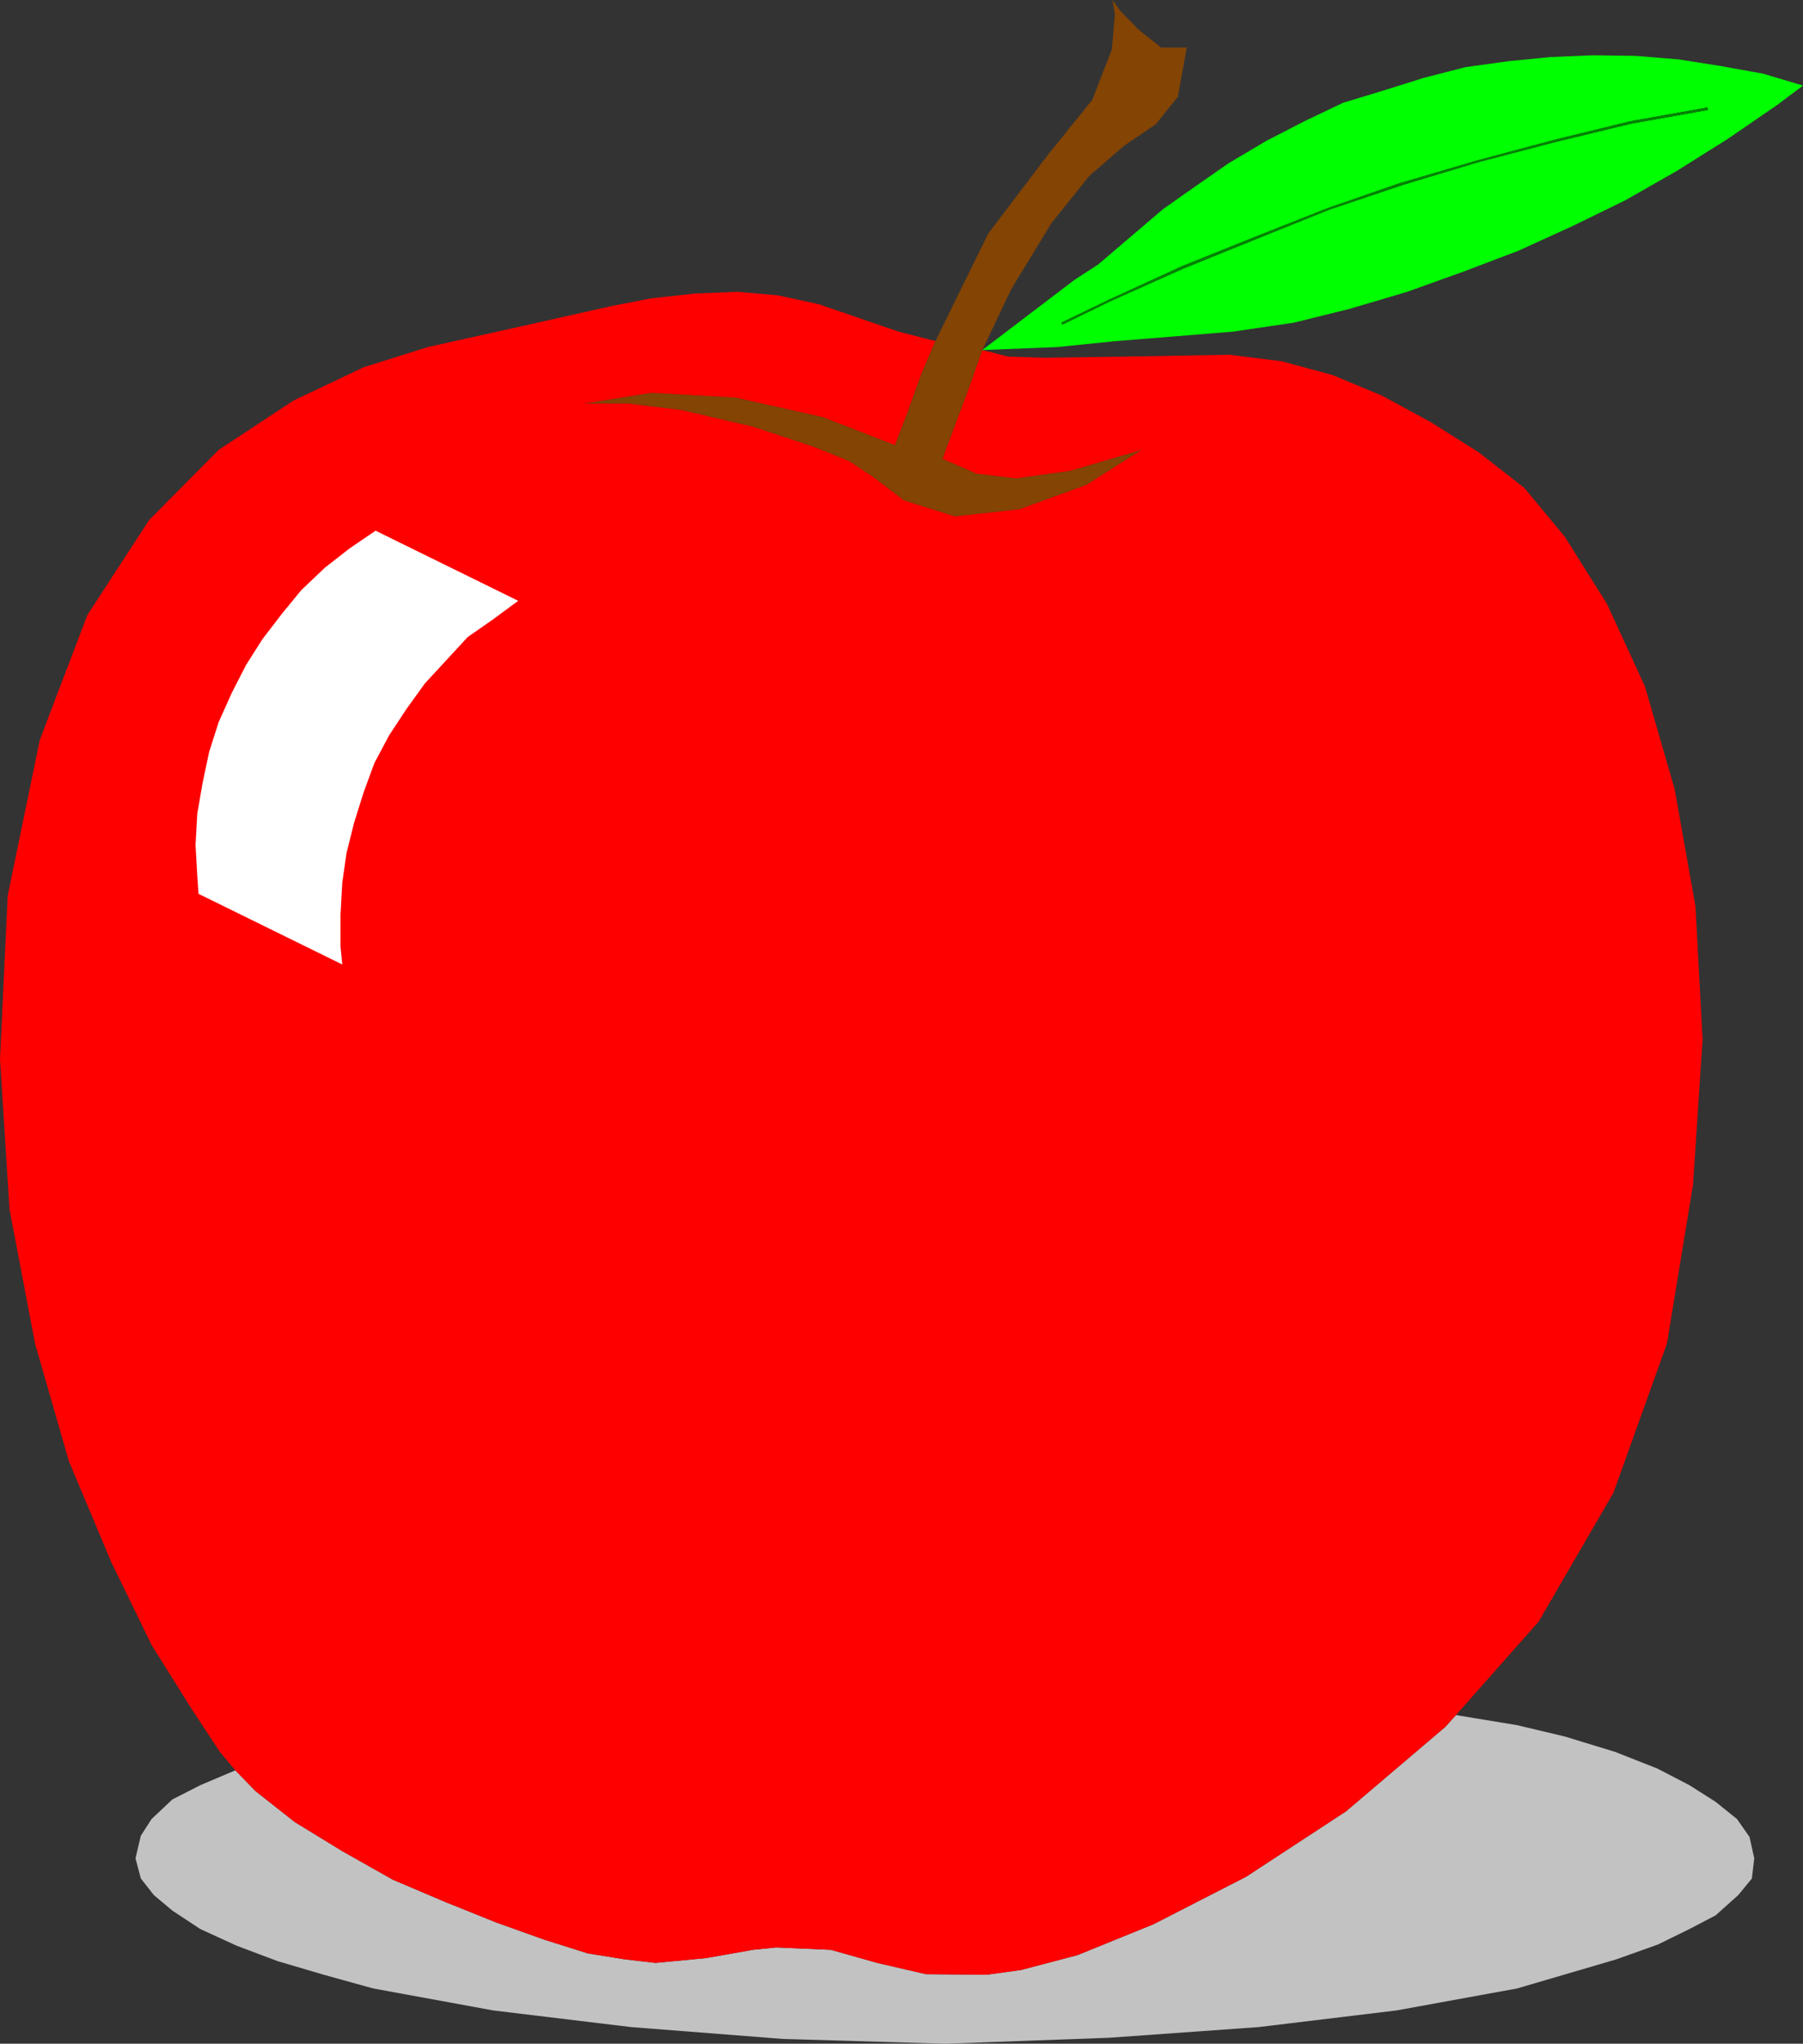 <?xml version="1.0" encoding="UTF-8" standalone="no"?>
<svg
   version="1.0"
   width="129.724mm"
   height="147.034mm"
   id="svg7"
   sodipodi:docname="Apple 31.wmf"
   xmlns:inkscape="http://www.inkscape.org/namespaces/inkscape"
   xmlns:sodipodi="http://sodipodi.sourceforge.net/DTD/sodipodi-0.dtd"
   xmlns="http://www.w3.org/2000/svg"
   xmlns:svg="http://www.w3.org/2000/svg">
  <rect width="100%" height="100%" fill="#333333" stroke="none"/>
  <sodipodi:namedview
     id="namedview7"
     pagecolor="#ffffff"
     bordercolor="#000000"
     borderopacity="0.25"
     inkscape:showpageshadow="2"
     inkscape:pageopacity="0.0"
     inkscape:pagecheckerboard="0"
     inkscape:deskcolor="#d1d1d1"
     inkscape:document-units="mm" />
  <defs
     id="defs1">
    <pattern
       id="WMFhbasepattern"
       patternUnits="userSpaceOnUse"
       width="6"
       height="6"
       x="0"
       y="0" />
  </defs>
  <path
     style="fill:#c2c2c2;fill-opacity:1;fill-rule:evenodd;stroke:none"
     d="m 395.92,466.358 -2.909,3.232 -26.987,22.946 -27.149,17.775 -25.21,12.927 -20.685,8.403 -15.352,4.04 -9.373,1.293 -16.483,-0.162 -13.251,-3.07 -12.605,-3.555 -14.867,-0.646 -6.302,0.646 -12.766,2.262 -13.736,1.293 -8.403,-0.97 -10.019,-1.616 -11.797,-3.717 -13.09,-4.686 -14.059,-5.656 -14.059,-5.979 -13.736,-7.756 -12.928,-7.918 -10.666,-8.403 -5.494,-5.656 -9.534,4.04 -7.595,3.878 -5.656,5.333 -2.909,4.525 -1.454,6.141 1.454,5.494 3.555,4.525 5.01,4.201 7.595,5.009 9.858,4.525 11.15,4.201 12.605,3.717 13.413,3.717 32.643,5.979 37.491,4.525 41.37,3.232 44.117,1.293 44.44,-1.616 40.723,-2.909 37.491,-4.525 32.805,-5.979 26.987,-7.918 11.312,-4.04 8.565,-4.201 7.11,-3.717 6.141,-5.494 3.717,-4.525 0.646,-5.494 -1.293,-5.817 -3.394,-4.848 -5.818,-4.686 -7.11,-4.525 -8.726,-4.525 -11.474,-4.525 -13.736,-4.201 -12.928,-3.07 z"
     id="path1" />
  <path
     style="fill:#834404;fill-opacity:1;fill-rule:evenodd;stroke:none"
     d="m 254.358,92.755 -3.878,9.049 -3.717,10.342 -3.394,8.888 -19.554,-7.595 -23.755,-5.333 -22.947,-1.293 -18.261,2.909 h 11.958 l 14.544,1.778 19.392,4.525 16.645,5.494 9.534,3.878 6.626,4.363 8.242,6.302 13.898,4.363 17.453,-1.939 18.261,-6.625 15.029,-9.534 -19.23,5.656 -14.867,2.101 -10.827,-1.293 -9.211,-4.04 7.434,-19.876 3.394,-9.696 7.918,-16.644 10.827,-17.775 10.342,-12.927 9.534,-8.241 8.565,-5.817 5.979,-7.433 2.424,-13.412 h -6.949 L 309.625,8.08 304.616,2.909 302.515,0 l 0.646,3.878 -0.808,9.534 -5.333,13.735 -12.12,15.028 -16.16,21.33 z"
     id="path2" />
  <path
     style="fill:#ff0000;fill-opacity:1;fill-rule:evenodd;stroke:none"
     d="m 263.731,104.874 -7.434,19.876 9.211,4.04 10.827,1.293 14.867,-2.101 19.23,-5.656 -15.029,9.534 -18.261,6.625 -17.453,1.939 -13.898,-4.363 -8.242,-6.302 -6.626,-4.363 -9.534,-3.878 -16.645,-5.494 -19.392,-4.525 -14.544,-1.778 h -11.958 l 18.261,-2.909 22.947,1.293 23.755,5.333 19.554,7.595 3.394,-8.888 3.717,-10.342 3.878,-9.049 -10.019,-2.585 -21.654,-7.433 -11.15,-2.424 -10.989,-0.97 -11.635,0.485 -11.797,1.293 -10.827,2.101 -23.755,5.333 -26.179,5.817 L 98.899,99.865 79.83,108.914 59.469,122.326 40.562,141.394 23.755,167.249 10.827,201.184 2.101,243.521 0,287.959 l 2.586,40.883 6.949,36.52 9.211,31.995 11.474,27.309 10.989,22.623 10.827,17.29 7.757,11.796 4.202,5.009 5.494,5.656 10.666,8.403 12.928,7.918 13.736,7.756 14.059,5.979 14.059,5.656 13.09,4.686 11.797,3.717 10.019,1.616 8.403,0.97 13.736,-1.293 12.766,-2.262 6.302,-0.646 14.867,0.646 12.605,3.555 13.251,3.07 16.483,0.162 9.373,-1.293 15.352,-4.04 20.685,-8.403 25.21,-12.927 27.149,-17.775 26.987,-22.946 2.909,-3.232 22.462,-25.37 20.362,-35.066 14.544,-40.56 7.11,-43.307 2.586,-39.429 -1.939,-36.197 -5.656,-31.834 -8.08,-27.956 -10.342,-22.461 -11.474,-18.26 -10.989,-13.251 -12.443,-9.696 -13.09,-8.241 -13.09,-7.11 -13.574,-5.656 -13.736,-3.717 -14.221,-1.778 -27.31,0.485 -22.786,0.323 -10.181,-0.323 -6.949,-1.778 z"
     id="path3" />
  <path
     style="fill:#ffffff;fill-opacity:1;fill-rule:evenodd;stroke:none"
     d="m 93.081,262.266 -0.485,-4.848 v -8.726 l 0.485,-8.726 1.131,-7.918 2.101,-8.403 2.586,-8.241 2.909,-7.918 4.04,-7.595 4.686,-7.11 5.01,-6.949 5.818,-6.302 5.818,-6.302 6.949,-4.848 6.787,-5.009 -38.784,-19.068 -7.11,4.848 -6.626,5.171 -6.464,6.141 -5.171,6.302 -5.333,6.949 -4.525,7.11 -3.878,7.595 -3.555,7.918 -2.586,8.08 -1.778,8.403 -1.454,8.403 -0.485,8.564 0.485,8.403 0.323,4.848 z"
     id="path4" />
  <path
     style="fill:#00ff00;fill-opacity:1;fill-rule:evenodd;stroke:none"
     d="m 292.172,76.11 6.464,-4.201 17.614,-15.028 8.726,-6.141 9.05,-6.302 10.342,-6.141 10.342,-5.333 10.504,-5.009 11.15,-3.393 10.827,-3.393 11.312,-2.909 11.635,-1.616 11.474,-1.131 11.635,-0.485 11.635,0.162 11.635,0.97 11.312,1.778 11.635,2.101 10.827,3.232 -7.11,5.333 -13.413,9.211 -13.898,8.726 -13.898,7.918 -14.221,6.949 -14.867,6.787 -15.352,5.817 -14.867,5.333 -15.837,4.686 -15.029,3.717 -16.483,2.424 -15.837,1.293 -16.16,1.293 -15.837,1.616 -20.362,0.808 z"
     id="path5" />
  <path
     style="fill:#000000;fill-opacity:1;fill-rule:evenodd;stroke:none"
     d="m 464.276,29.248 -20.846,3.717 -20.523,5.009 -21.17,5.656 -20.362,5.979 h -0.162 l -20.038,6.949 -20.038,7.918 -19.715,7.918 -19.715,9.049 v 0 l -13.09,6.302 0.323,0.485 12.928,-6.302 v 0 l 19.877,-8.888 19.554,-7.918 20.038,-8.08 20.2,-6.787 v 0 l 20.362,-6.141 21.008,-5.494 20.685,-5.009 20.846,-3.717 z"
     id="path6" />
  <path
     style="fill:#048304;fill-opacity:1;fill-rule:evenodd;stroke:none"
     d="m 464.276,29.248 -20.846,3.717 -20.523,5.009 -21.17,5.656 -20.362,5.979 h -0.162 l -20.038,6.949 -20.038,7.918 -19.715,7.918 -19.715,9.049 v 0 l -13.09,6.302 0.323,0.485 12.928,-6.302 v 0 l 19.877,-8.888 19.554,-7.918 20.038,-8.08 20.2,-6.787 v 0 l 20.362,-6.141 21.008,-5.494 20.685,-5.009 20.846,-3.717 z"
     id="path7" />
</svg>
